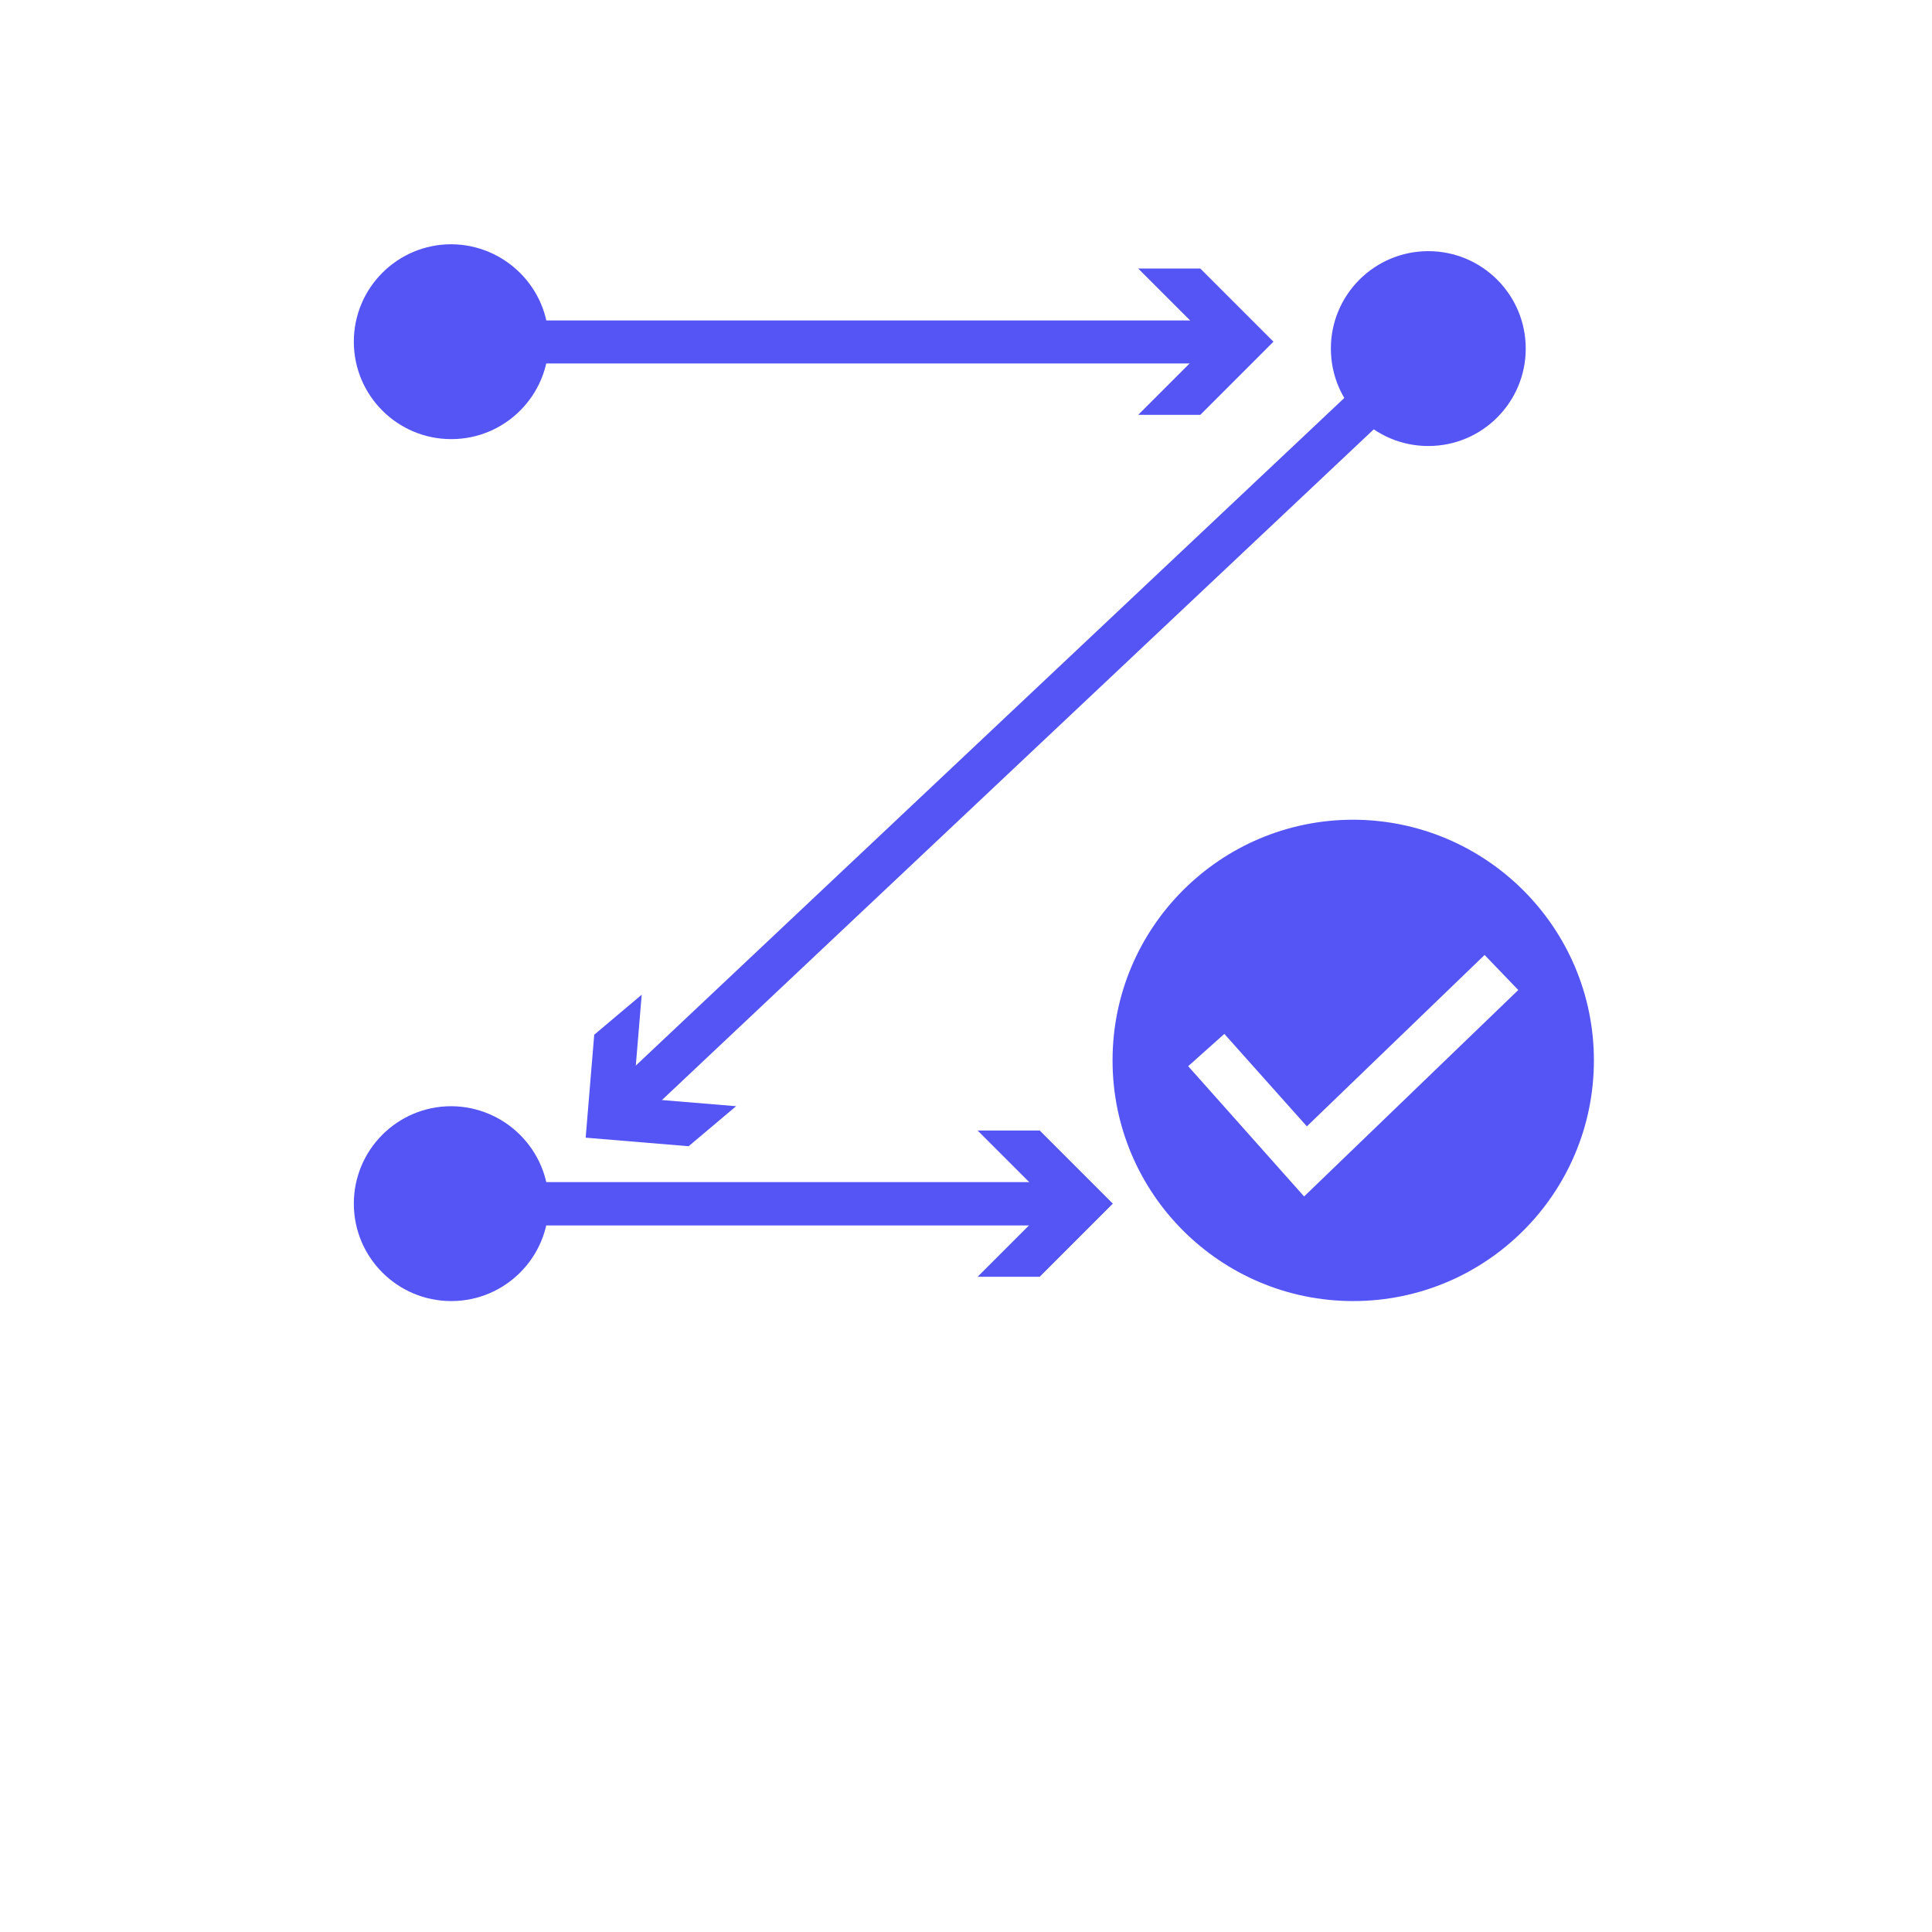 <?xml version="1.0" encoding="utf-8"?>
<!-- Generator: Adobe Illustrator 23.0.0, SVG Export Plug-In . SVG Version: 6.00 Build 0)  -->
<svg version="1.1" id="Layer_1" xmlns="http://www.w3.org/2000/svg" xmlns:xlink="http://www.w3.org/1999/xlink" x="0px" y="0px"
	 viewBox="0 0 700 700" style="enable-background:new 0 0 700 700;" xml:space="preserve">
<style type="text/css">
	.st0{fill:#5555F5;}
</style>
<g>
	<path class="st0" d="M198.8,123.8c0,19.5-15.8,35.3-35.3,35.3c-19.5,0-35.3-15.8-35.3-35.3c0-19.5,15.8-35.3,35.3-35.3
		C183,88.6,198.8,104.4,198.8,123.8"/>
	<path class="st0" d="M552.8,126.3c0,19.5-15.8,35.3-35.3,35.3c-19.5,0-35.3-15.8-35.3-35.3c0-19.5,15.8-35.3,35.3-35.3
		C537,91,552.8,106.8,552.8,126.3"/>
	<path class="st0" d="M198.8,436.1c0,19.5-15.8,35.3-35.3,35.3c-19.5,0-35.3-15.8-35.3-35.3c0-19.5,15.8-35.3,35.3-35.3
		C183,400.9,198.8,416.7,198.8,436.1"/>
	<path class="st0" d="M490.3,297c-48.1,0-87.2,39-87.2,87.2c0,48.2,39.1,87.2,87.2,87.2c48.1,0,87.2-39,87.2-87.2
		C577.5,336.1,538.4,297.1,490.3,297L490.3,297z M472.5,433.5l-42-47.2l13.1-11.7l29.9,33.5l64.4-62.1l12.2,12.7L472.5,433.5z"/>
	<path class="st0" d="M194.3,116.1H444v15.6H194.3V116.1z"/>
	<path class="st0" d="M412.4,150.3l26.5-26.5l-26.5-26.5h22.5l26.5,26.5l-26.5,26.5H412.4z"/>
	<path class="st0" d="M190.5,428.3h194.8V444H190.5L190.5,428.3z"/>
	<path class="st0" d="M354.2,462.6l26.5-26.5l-26.5-26.5l22.5,0l26.5,26.5l-26.5,26.5L354.2,462.6z"/>
	<path class="st0" d="M231.1,406.8L221,394.9l268.5-253l10.1,11.9L231.1,406.8z"/>
	<path class="st0" d="M232.5,360.4l-3.1,37.3l37.3,3.1l-17.2,14.5l-37.3-3.1l3.1-37.3L232.5,360.4z"/>
</g>
</svg>
